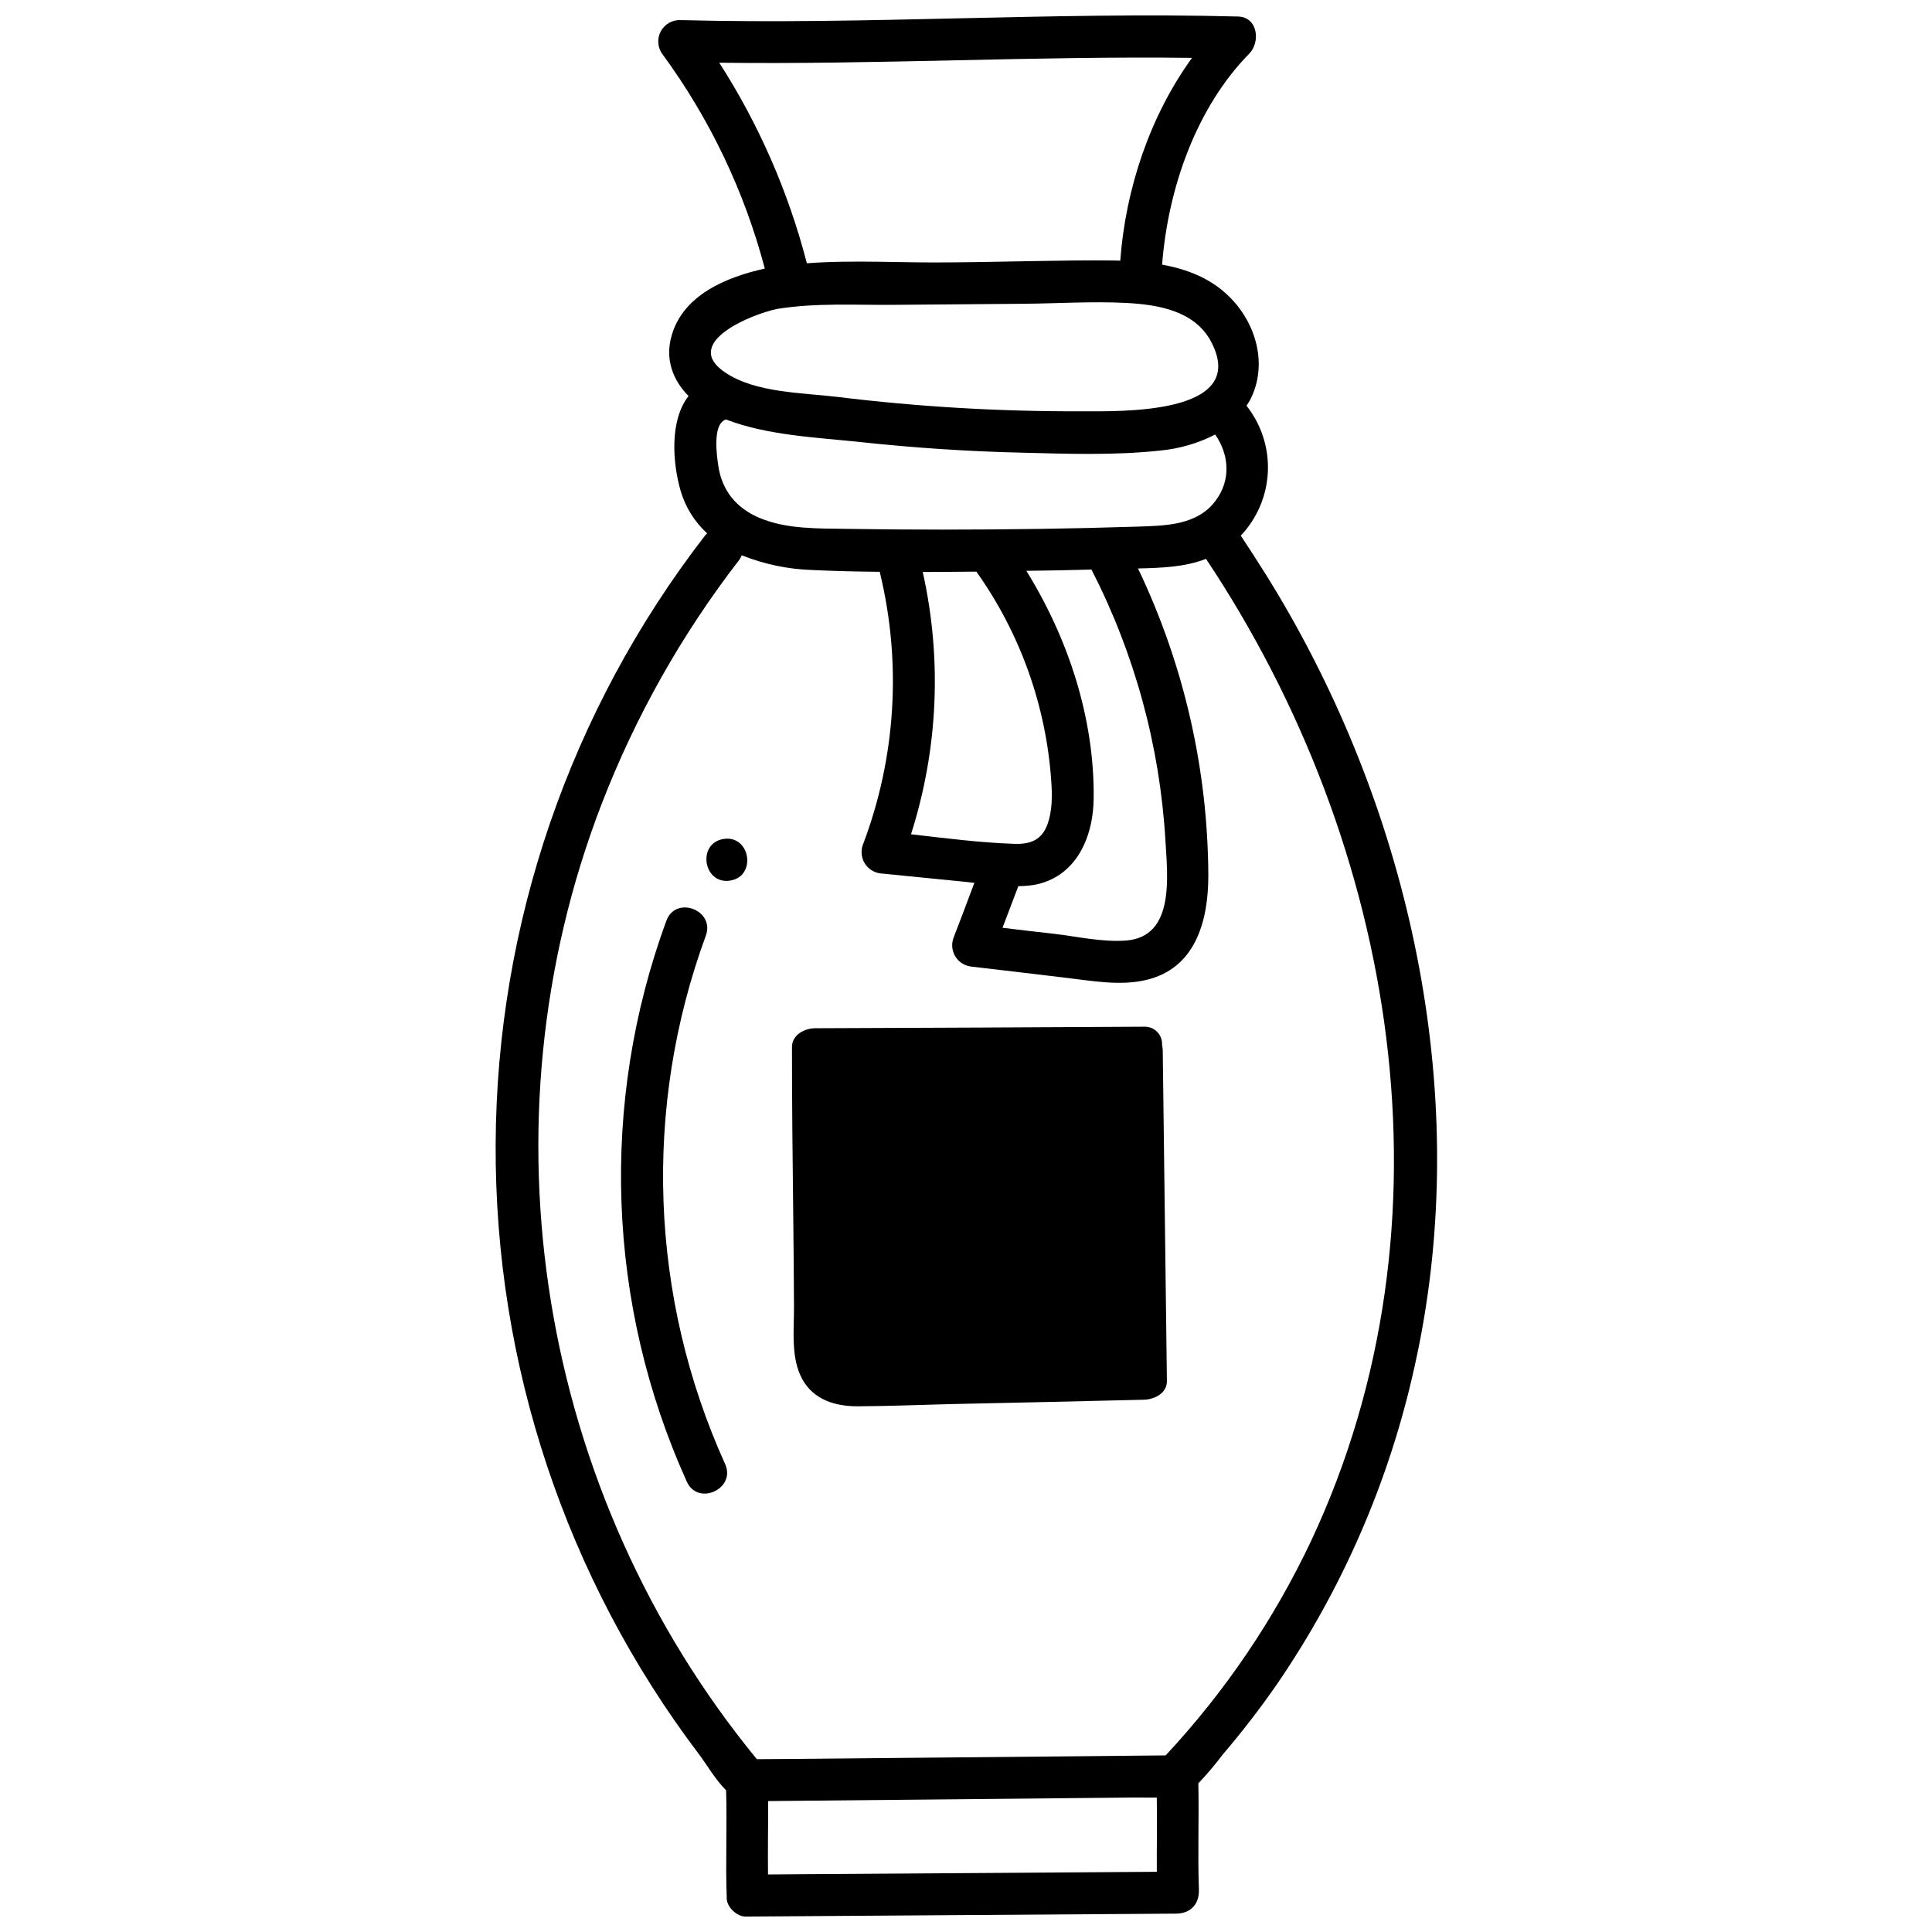 <?xml version="1.0" encoding="UTF-8"?>
<!-- Uploaded to: ICON Repo, www.svgrepo.com, Generator: ICON Repo Mixer Tools -->
<svg width="800px" height="800px" version="1.1" viewBox="144 144 512 512" xmlns="http://www.w3.org/2000/svg">
 <defs>
  <clipPath id="a">
   <path d="m275 148.09h250v503.81h-250z"/>
  </clipPath>
 </defs>
 <g clip-path="url(#a)">
  <path d="m485.83 306.94c-4.047-7.168-8.473-14.137-13.012-20.992 4.352-4.594 6.898-10.605 7.18-16.93 0.277-6.324-1.734-12.535-5.664-17.496 0.324-0.508 0.688-1.02 1-1.617 4.75-9.312 1.543-20.426-5.75-27.461-4.82-4.723-11.066-7.133-17.613-8.309 1.547-20.109 8.988-41.562 23.094-55.922 3.023-3.086 2.281-9.719-2.996-9.84-49.207-1.277-98.34 2.234-147.55 0.957v0.004c-2.238-0.164-4.359 1.012-5.414 2.992-1.051 1.98-0.836 4.394 0.547 6.16 12.477 17.039 21.645 36.266 27.031 56.688-10.098 2.227-21.637 6.957-24.688 17.754-1.848 6.336 0.395 11.895 4.477 16.027-5.086 6.469-4.199 17.785-2.141 24.969 1.254 4.391 3.699 8.344 7.07 11.422-0.266 0.215-0.5 0.469-0.691 0.75-35.637 46.18-55.09 102.8-55.359 161.13-0.27 58.332 18.656 115.13 53.863 161.64 1.969 2.574 4.344 6.754 7.215 9.586 0.277 9.562-0.195 19.207 0.172 28.797 0.098 2.203 2.727 4.668 4.945 4.66 33.273-0.238 66.562-0.465 99.871-0.68 4.711-0.012 9.461-0.078 14.215-0.098 3.984-0.031 6.234-2.578 6.086-6.453-0.336-9.371 0.055-18.727-0.145-28.078l0.004 0.004c2.312-2.445 4.488-5.016 6.512-7.703 5.07-5.926 9.832-12.102 14.277-18.512 17.445-25.438 29.832-54 36.48-84.121 15.117-67.336 0.781-139.82-33.016-199.33zm-97.297-11.355c4.754-0.02 9.512-0.043 14.215-0.098v0.004c11.605 16.309 18.473 35.508 19.844 55.477 0.266 3.766 0.309 7.836-0.992 11.449-1.516 4.238-4.629 5.394-8.922 5.203-9.07-0.305-18.199-1.5-27.258-2.531v0.004c7.191-22.48 8.27-46.473 3.117-69.504zm25.332 83.258c1.363-0.016 2.723-0.121 4.07-0.312 11.223-2.004 15.805-12.602 15.895-22.953 0.246-21.117-6.684-42.305-17.836-60.301 5.746-0.051 11.523-0.195 17.258-0.336 11.426 22.27 18.098 46.672 19.59 71.656 0.52 9.387 2.629 25.578-10.332 26.648-6.219 0.492-12.906-1.023-19.059-1.766-4.617-0.5-9.195-1.055-13.777-1.605 1.387-3.672 2.812-7.356 4.191-11.027zm-20.176-94.492c-8.43 0-16.828-0.055-25.234-0.195-7.68-0.125-16.023 0.129-23.238-2.93-6.102-2.609-9.855-7.195-10.848-13.695-0.41-2.742-1.574-10.84 1.77-12.258 0.086-0.016 0.125-0.066 0.207-0.125 11.09 4.273 24.137 4.773 35.762 6.012 14.07 1.508 28.195 2.469 42.297 2.793 12.246 0.316 24.785 0.766 36.984-0.539l0.004-0.004c5.113-0.473 10.086-1.918 14.656-4.254 3.644 5.285 4.262 11.98 0.109 17.523-4.879 6.613-13.488 6.644-20.969 6.887-17.184 0.555-34.324 0.781-51.5 0.785zm-59.082-123.73c41.738 0.527 83.504-1.805 125.29-1.285-11.203 15.465-17.629 34.844-19.016 53.746-0.543 0-1.094-0.043-1.594-0.051-14.707-0.133-29.438 0.414-44.152 0.508-12.258 0.141-24.953-0.688-37.309 0.23-4.867-18.836-12.703-36.777-23.215-53.148zm15.352 65.246c10.148-1.645 20.457-1.004 30.73-1.082l34.352-0.281c9.098-0.062 18.328-0.695 27.43-0.219 8.32 0.43 18.016 2.031 22.395 10.098 10.641 19.801-24.551 18.59-34.473 18.613l-0.004-0.004c-21.555 0.082-43.098-1.191-64.492-3.809-9.297-1.125-21.746-1.047-29.773-6.508-11.746-7.926 7.391-15.508 13.836-16.809zm100.61 414.18c-31.191 0.207-62.402 0.418-93.621 0.633-3.125 0.023-6.293 0.051-9.414 0.074-0.086-6.512 0.059-12.973 0.023-19.449 32.172-0.328 64.359-0.641 96.562-0.941 2.133 0.008 4.309 0.008 6.438 0.016 0.137 6.547-0.039 13.105 0.012 19.668zm40.879-87.664h-0.004c-9.836 20.812-22.836 39.98-38.535 56.816l-96.117 0.914c-4.07 0.043-8.152 0.043-12.223 0.086-57.773-70.418-73.945-168.07-41.117-253.17 8.938-23.125 21.168-44.84 36.312-64.469 0.34-0.426 0.609-0.898 0.809-1.402 5.969 2.383 12.309 3.707 18.734 3.902 5.938 0.281 11.898 0.422 17.848 0.473 0.059 0.082 0.031 0.176 0.035 0.219l-0.004 0.004c5.812 23.949 4.234 49.102-4.523 72.137-0.59 1.629-0.402 3.434 0.504 4.906s2.438 2.453 4.152 2.66c7.004 0.688 13.965 1.391 20.969 2.082 1.285 0.098 2.633 0.285 3.926 0.434-1.816 4.879-3.676 9.77-5.543 14.609-0.582 1.629-0.395 3.434 0.512 4.902 0.906 1.473 2.434 2.453 4.148 2.664 8.363 0.965 16.734 1.969 25.152 2.973 6.887 0.801 14.234 2.207 21.129 0.605 13.23-3.019 16.605-15.684 16.605-27.652-0.109-28.188-6.473-55.996-18.637-81.426 6.094-0.152 12.363-0.336 18.023-2.547 50.621 75.918 67.492 175.86 27.84 260.28z"/>
 </g>
 <path d="m451.96 420.9c0.07-1.301-0.418-2.566-1.344-3.488-0.922-0.918-2.191-1.398-3.492-1.324-29.027 0.164-58.055 0.301-87.09 0.406-2.766 0.008-6.152 1.707-6.152 4.969-0.02 15.414 0.188 30.789 0.352 46.215 0.074 7.512 0.152 15.066 0.18 22.586 0.043 6.246-0.914 13.566 2.211 19.258 3.043 5.477 8.812 7.191 14.699 7.16 8.152-0.043 16.301-0.359 24.426-0.578 17.117-0.359 34.23-0.746 51.34-1.16 2.754-0.051 6.203-1.668 6.152-4.969-0.387-29.258-0.754-58.504-1.105-87.742-0.027-0.449-0.109-0.934-0.176-1.332z"/>
 <path d="m331.05 391.96c2.496-6.758-7.949-10.73-10.445-3.981h-0.004c-17.738 48.359-15.797 101.75 5.414 148.69 2.977 6.539 13.129 1.863 10.141-4.703v0.004c-19.988-44.199-21.82-94.477-5.106-140.01z"/>
 <path d="m335.7 366.34c-7.094 1.184-5.269 12.203 1.836 11.023 7.106-1.18 5.269-12.203-1.836-11.023z"/>
</svg>